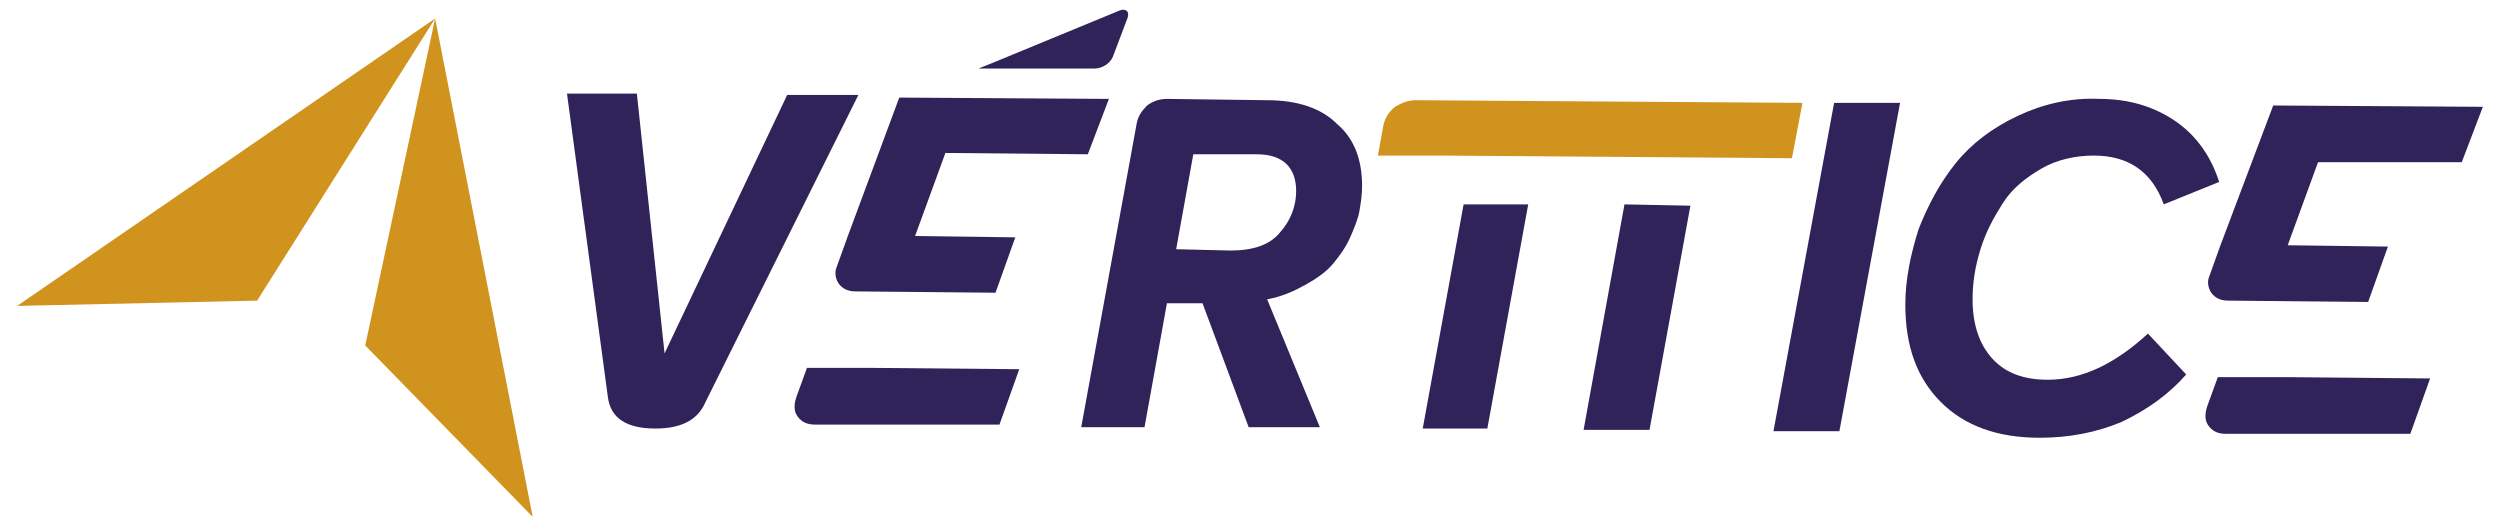 <?xml version="1.0" encoding="utf-8"?>
<!-- Generator: Adobe Illustrator 28.1.0, SVG Export Plug-In . SVG Version: 6.00 Build 0)  -->
<svg version="1.1" id="Camada_1" xmlns="http://www.w3.org/2000/svg" xmlns:xlink="http://www.w3.org/1999/xlink" x="0px" y="0px"
	 viewBox="0 0 189.6 39.9" style="enable-background:new 0 0 189.6 39.9;" xml:space="preserve">
<style type="text/css">
	.st0{fill:none;}
	.st1{fill:#2F235A;}
	.st2{fill:#D0931D;}
</style>
<g>
	<rect y="0" class="st0" width="189.6" height="40"/>
	<g>
		<path class="st1" d="M83,5.2c0.6,0,1.2-0.4,1.4-0.9l1.1-2.9c0.2-0.5-0.1-0.8-0.6-0.6l-9.7,4c-0.5,0.2-1,0.4-1,0.4s0.1,0,0.2,0
			c0.1,0,1.1,0,1.6,0L83,5.2z"/>
		<path class="st1" d="M59.7,7.2l5.4,0L53.5,30.5c-0.6,1.4-1.9,2-3.8,2c-2.2,0-3.4-0.8-3.6-2.4l-3.1-23l5.3,0l2.1,19.7L59.7,7.2z"/>
		<path class="st1" d="M103.3,14.1c0,0.7-0.1,1.3-0.2,1.9c-0.1,0.6-0.4,1.3-0.7,2c-0.3,0.7-0.8,1.4-1.3,2c-0.5,0.6-1.2,1.1-2.1,1.6
			c-0.9,0.5-1.8,0.9-2.9,1.1l4,9.7l-5.4,0L91.2,23l-2.7,0l-1.7,9.4l-4.8,0l4.2-23c0.1-0.6,0.4-1,0.8-1.4c0.4-0.3,0.9-0.5,1.5-0.5
			l7.6,0.1c2.3,0,4.1,0.6,5.3,1.8C102.7,10.5,103.3,12.1,103.3,14.1z M93.3,19c1.7,0,3-0.4,3.8-1.4c0.8-0.9,1.2-2,1.2-3.1
			c0-1.8-1-2.8-3-2.8l-4.8,0l-1.3,7.2L93.3,19L93.3,19z"/>
		<path class="st1" d="M134.5,32.7l4.6-24.9l5,0l-4.6,24.9L134.5,32.7z"/>
		<path class="st1" d="M154.7,33.2c-3.2,0-5.7-0.9-7.5-2.7s-2.7-4.2-2.7-7.4c0-1.9,0.4-3.8,1-5.7c0.7-1.8,1.6-3.5,2.8-5
			c1.2-1.5,2.8-2.7,4.7-3.6s4-1.4,6.2-1.3c2.3,0,4.2,0.6,5.8,1.7c1.6,1.1,2.7,2.7,3.3,4.6l-4.2,1.7c-0.9-2.5-2.7-3.7-5.3-3.7
			c-1.4,0-2.8,0.3-4,1c-1.2,0.7-2.2,1.5-2.9,2.6c-0.7,1.1-1.3,2.2-1.7,3.5c-0.4,1.3-0.6,2.5-0.6,3.8c0,1.9,0.5,3.4,1.5,4.5
			c1,1.1,2.4,1.6,4.2,1.6c2.6,0,5.1-1.2,7.6-3.5l2.9,3.1c-1.3,1.5-3,2.7-4.9,3.6C159,32.8,156.9,33.2,154.7,33.2z"/>
		<path class="st1" d="M61.8,32.2c-0.6,0-1-0.2-1.3-0.6c-0.3-0.4-0.3-0.9-0.1-1.5l0.8-2.2l5,0l11.1,0.1l-1.5,4.2L61.8,32.2z"/>
		<path class="st1" d="M71.7,11.6l-2.3,6.3l0,0l7.6,0.1l-1.5,4.2l-10.6-0.1c-0.6,0-1-0.2-1.3-0.6c-0.2-0.3-0.3-0.7-0.2-1.1l0.9-2.5
			l3.9-10.5l15.9,0.1l-1.6,4.2L71.7,11.6L71.7,11.6z"/>
		<path class="st1" d="M168.8,32.9c-0.6,0-1-0.2-1.3-0.6c-0.3-0.4-0.3-0.9-0.1-1.5l0.8-2.2l5,0l11.1,0.1l-1.5,4.2L168.8,32.9z"/>
		<path class="st1" d="M175.8,12.3l-2.3,6.3l0,0l7.6,0.1l-1.5,4.2L169,22.8c-0.6,0-1-0.2-1.3-0.6c-0.2-0.3-0.3-0.7-0.2-1.1l0.9-2.5
			L172.4,8l15.9,0.1l-1.6,4.2L175.8,12.3L175.8,12.3z"/>
		<polygon class="st1" points="107.9,32.5 112.8,32.5 115.9,15.5 111,15.5 		"/>
		<polygon class="st1" points="120.1,32.6 125.1,32.6 128.2,15.6 123.2,15.5 		"/>
	</g>
	<g>
		<path class="st2" d="M107.4,7.6c-0.6,0-1.1,0.2-1.6,0.5c-0.5,0.4-0.8,0.9-0.9,1.5l-0.4,2.2l5,0l26.4,0.2l0.8-4.2L107.4,7.6z"/>
		<g id="XMLID_11_">
			<polygon id="XMLID_350_" class="st2" points="33,1.4 27.7,26.2 40.4,39.2 			"/>
			<polygon id="XMLID_349_" class="st2" points="33,1.4 19.5,22.8 1.3,23.2 			"/>
		</g>
	</g>
</g>
</svg>
